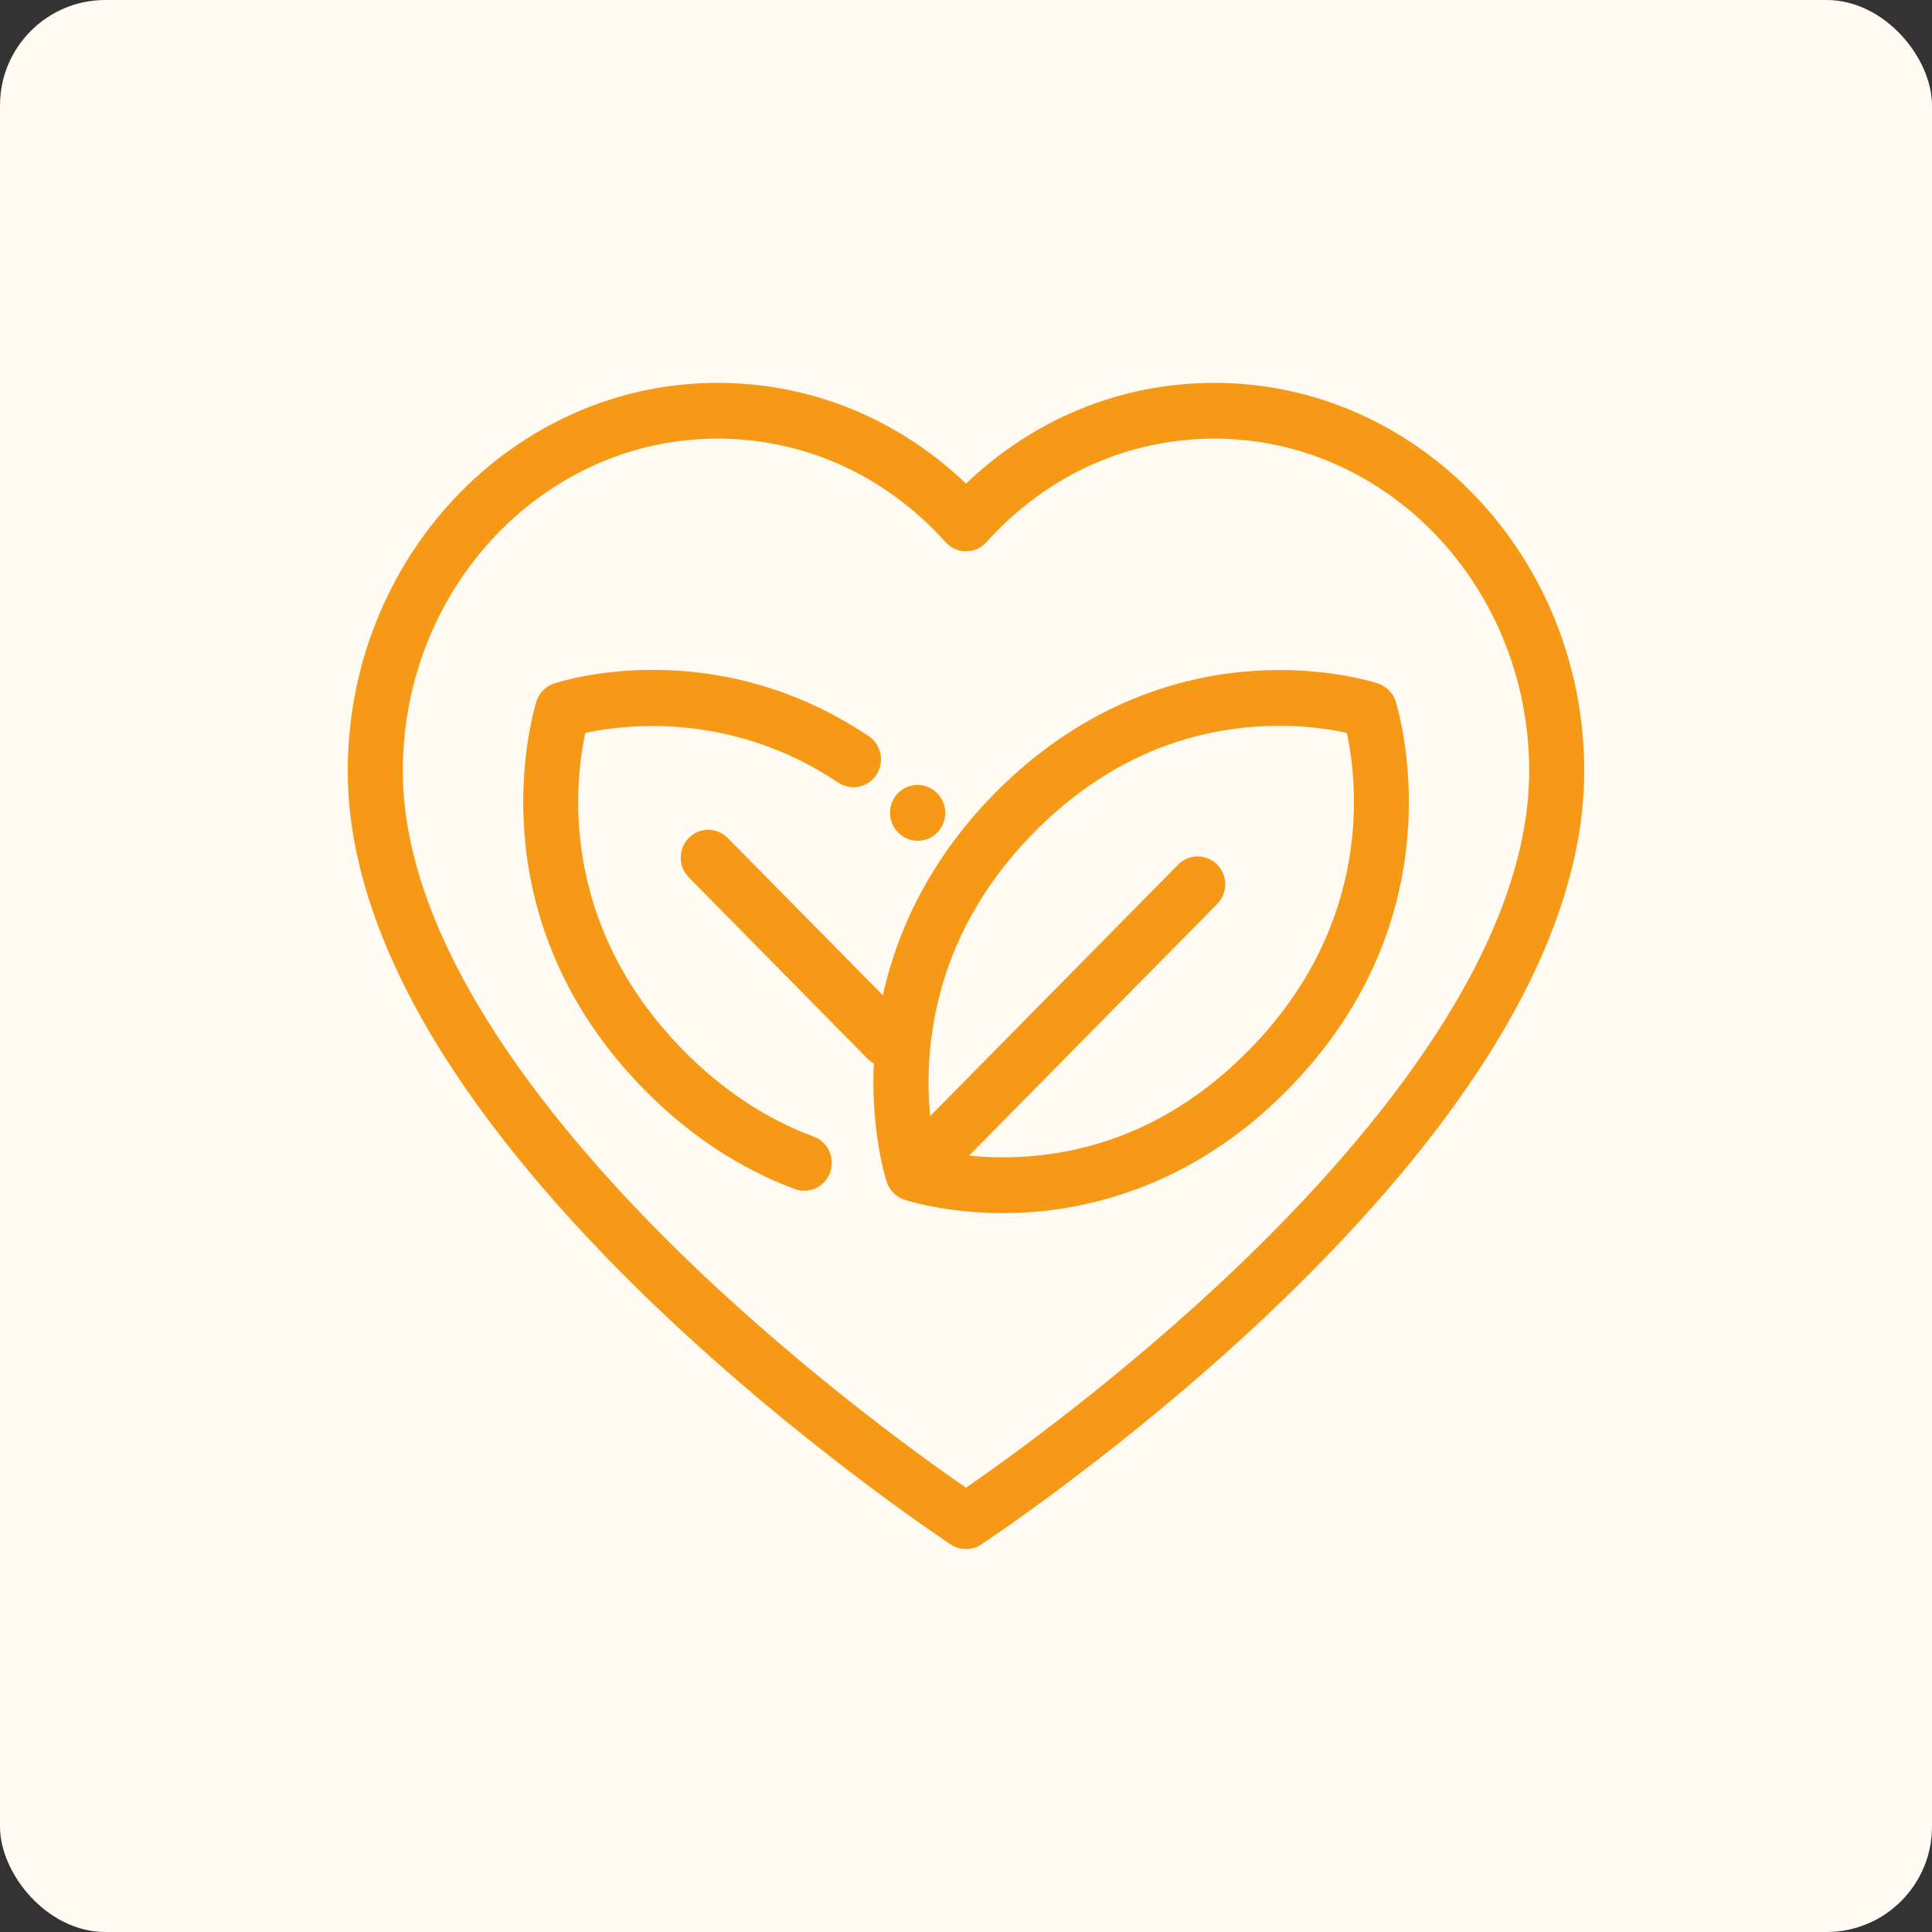<svg width="55" height="55" viewBox="0 0 55 55" fill="none" xmlns="http://www.w3.org/2000/svg">
<rect x="0" y="0" width="55" height="55" fill="#333333" stroke="none"/>
<rect width="55" height="55" rx="3" fill="#FFFAF2"/>
<path d="M34.576 11C31.916 11 29.43 12.027 27.5 13.908C25.57 12.027 23.084 11 20.424 11C14.676 11 10 15.912 10 21.949C10 24.441 10.921 27.157 12.736 30.021C14.161 32.267 16.14 34.617 18.621 37.006C22.823 41.051 27.086 43.861 27.129 43.889C27.242 43.963 27.371 44 27.5 44C27.629 44 27.758 43.963 27.871 43.889C27.914 43.861 32.177 41.051 36.379 37.006C38.859 34.617 40.839 32.267 42.264 30.021C44.079 27.157 45 24.441 45 21.949C45 15.912 40.324 11 34.576 11ZM35.453 35.986C32.054 39.261 28.613 41.709 27.5 42.473C26.387 41.709 22.946 39.261 19.547 35.986C15.816 32.39 11.367 27.036 11.367 21.949C11.367 16.676 15.43 12.387 20.424 12.387C22.933 12.387 25.267 13.446 26.995 15.369C27.124 15.513 27.308 15.595 27.5 15.595C27.692 15.595 27.876 15.513 28.005 15.369C29.733 13.446 32.067 12.387 34.576 12.387C39.57 12.387 43.633 16.676 43.633 21.949C43.633 27.036 39.184 32.39 35.453 35.986Z" fill="#F59916" stroke="#F59916" stroke-width="0.2"/>
<path d="M39.653 20.054L39.651 20.045C39.595 19.817 39.427 19.63 39.203 19.554C39.142 19.534 37.695 19.056 35.642 19.203C33.754 19.337 30.964 20.044 28.392 22.652C26.418 24.654 25.549 26.787 25.192 28.536L20.645 23.926C20.378 23.655 19.946 23.655 19.679 23.926C19.412 24.196 19.412 24.635 19.679 24.906L24.768 30.067C24.83 30.131 24.902 30.179 24.979 30.212C24.878 32.183 25.319 33.556 25.338 33.615C25.406 33.823 25.567 33.986 25.771 34.055C25.824 34.072 26.921 34.434 28.551 34.434C28.8 34.434 29.06 34.426 29.332 34.407C31.22 34.272 34.01 33.565 36.581 30.957C41.133 26.341 39.939 21.065 39.653 20.054ZM35.615 29.977C33.806 31.811 31.679 32.835 29.294 33.019C28.545 33.077 27.886 33.038 27.371 32.974L34.579 25.664C34.846 25.393 34.846 24.954 34.579 24.683C34.312 24.413 33.879 24.413 33.612 24.683L26.404 31.993C26.191 30.22 26.282 26.753 29.359 23.633C31.168 21.798 33.295 20.774 35.68 20.59C36.926 20.494 37.926 20.664 38.425 20.779C38.738 22.174 39.248 26.292 35.615 29.977Z" fill="#F59916" stroke="#F59916" stroke-width="0.2"/>
<path d="M26.609 22.653L26.599 22.643C26.33 22.375 25.899 22.379 25.634 22.651C25.369 22.923 25.373 23.362 25.64 23.631L25.642 23.633C25.775 23.768 25.95 23.836 26.125 23.836C26.3 23.836 26.475 23.768 26.609 23.633C26.875 23.362 26.875 22.923 26.609 22.653Z" fill="#F59916" stroke="#F59916" stroke-width="0.2"/>
<path d="M24.673 21.039C20.285 18.096 15.981 19.494 15.8 19.555C15.575 19.63 15.408 19.817 15.352 20.046L15.35 20.055C15.064 21.065 13.87 26.341 18.421 30.957C19.681 32.235 21.107 33.176 22.66 33.755C22.738 33.784 22.818 33.798 22.896 33.798C23.175 33.798 23.436 33.624 23.538 33.343C23.668 32.984 23.486 32.586 23.132 32.453C21.766 31.945 20.506 31.111 19.388 29.977C15.756 26.293 16.265 22.177 16.578 20.78C17.609 20.546 20.77 20.084 23.919 22.196C24.234 22.407 24.658 22.319 24.866 22C25.075 21.681 24.988 21.25 24.673 21.039Z" fill="#F59916" stroke="#F59916" stroke-width="0.2"/>
</svg>

